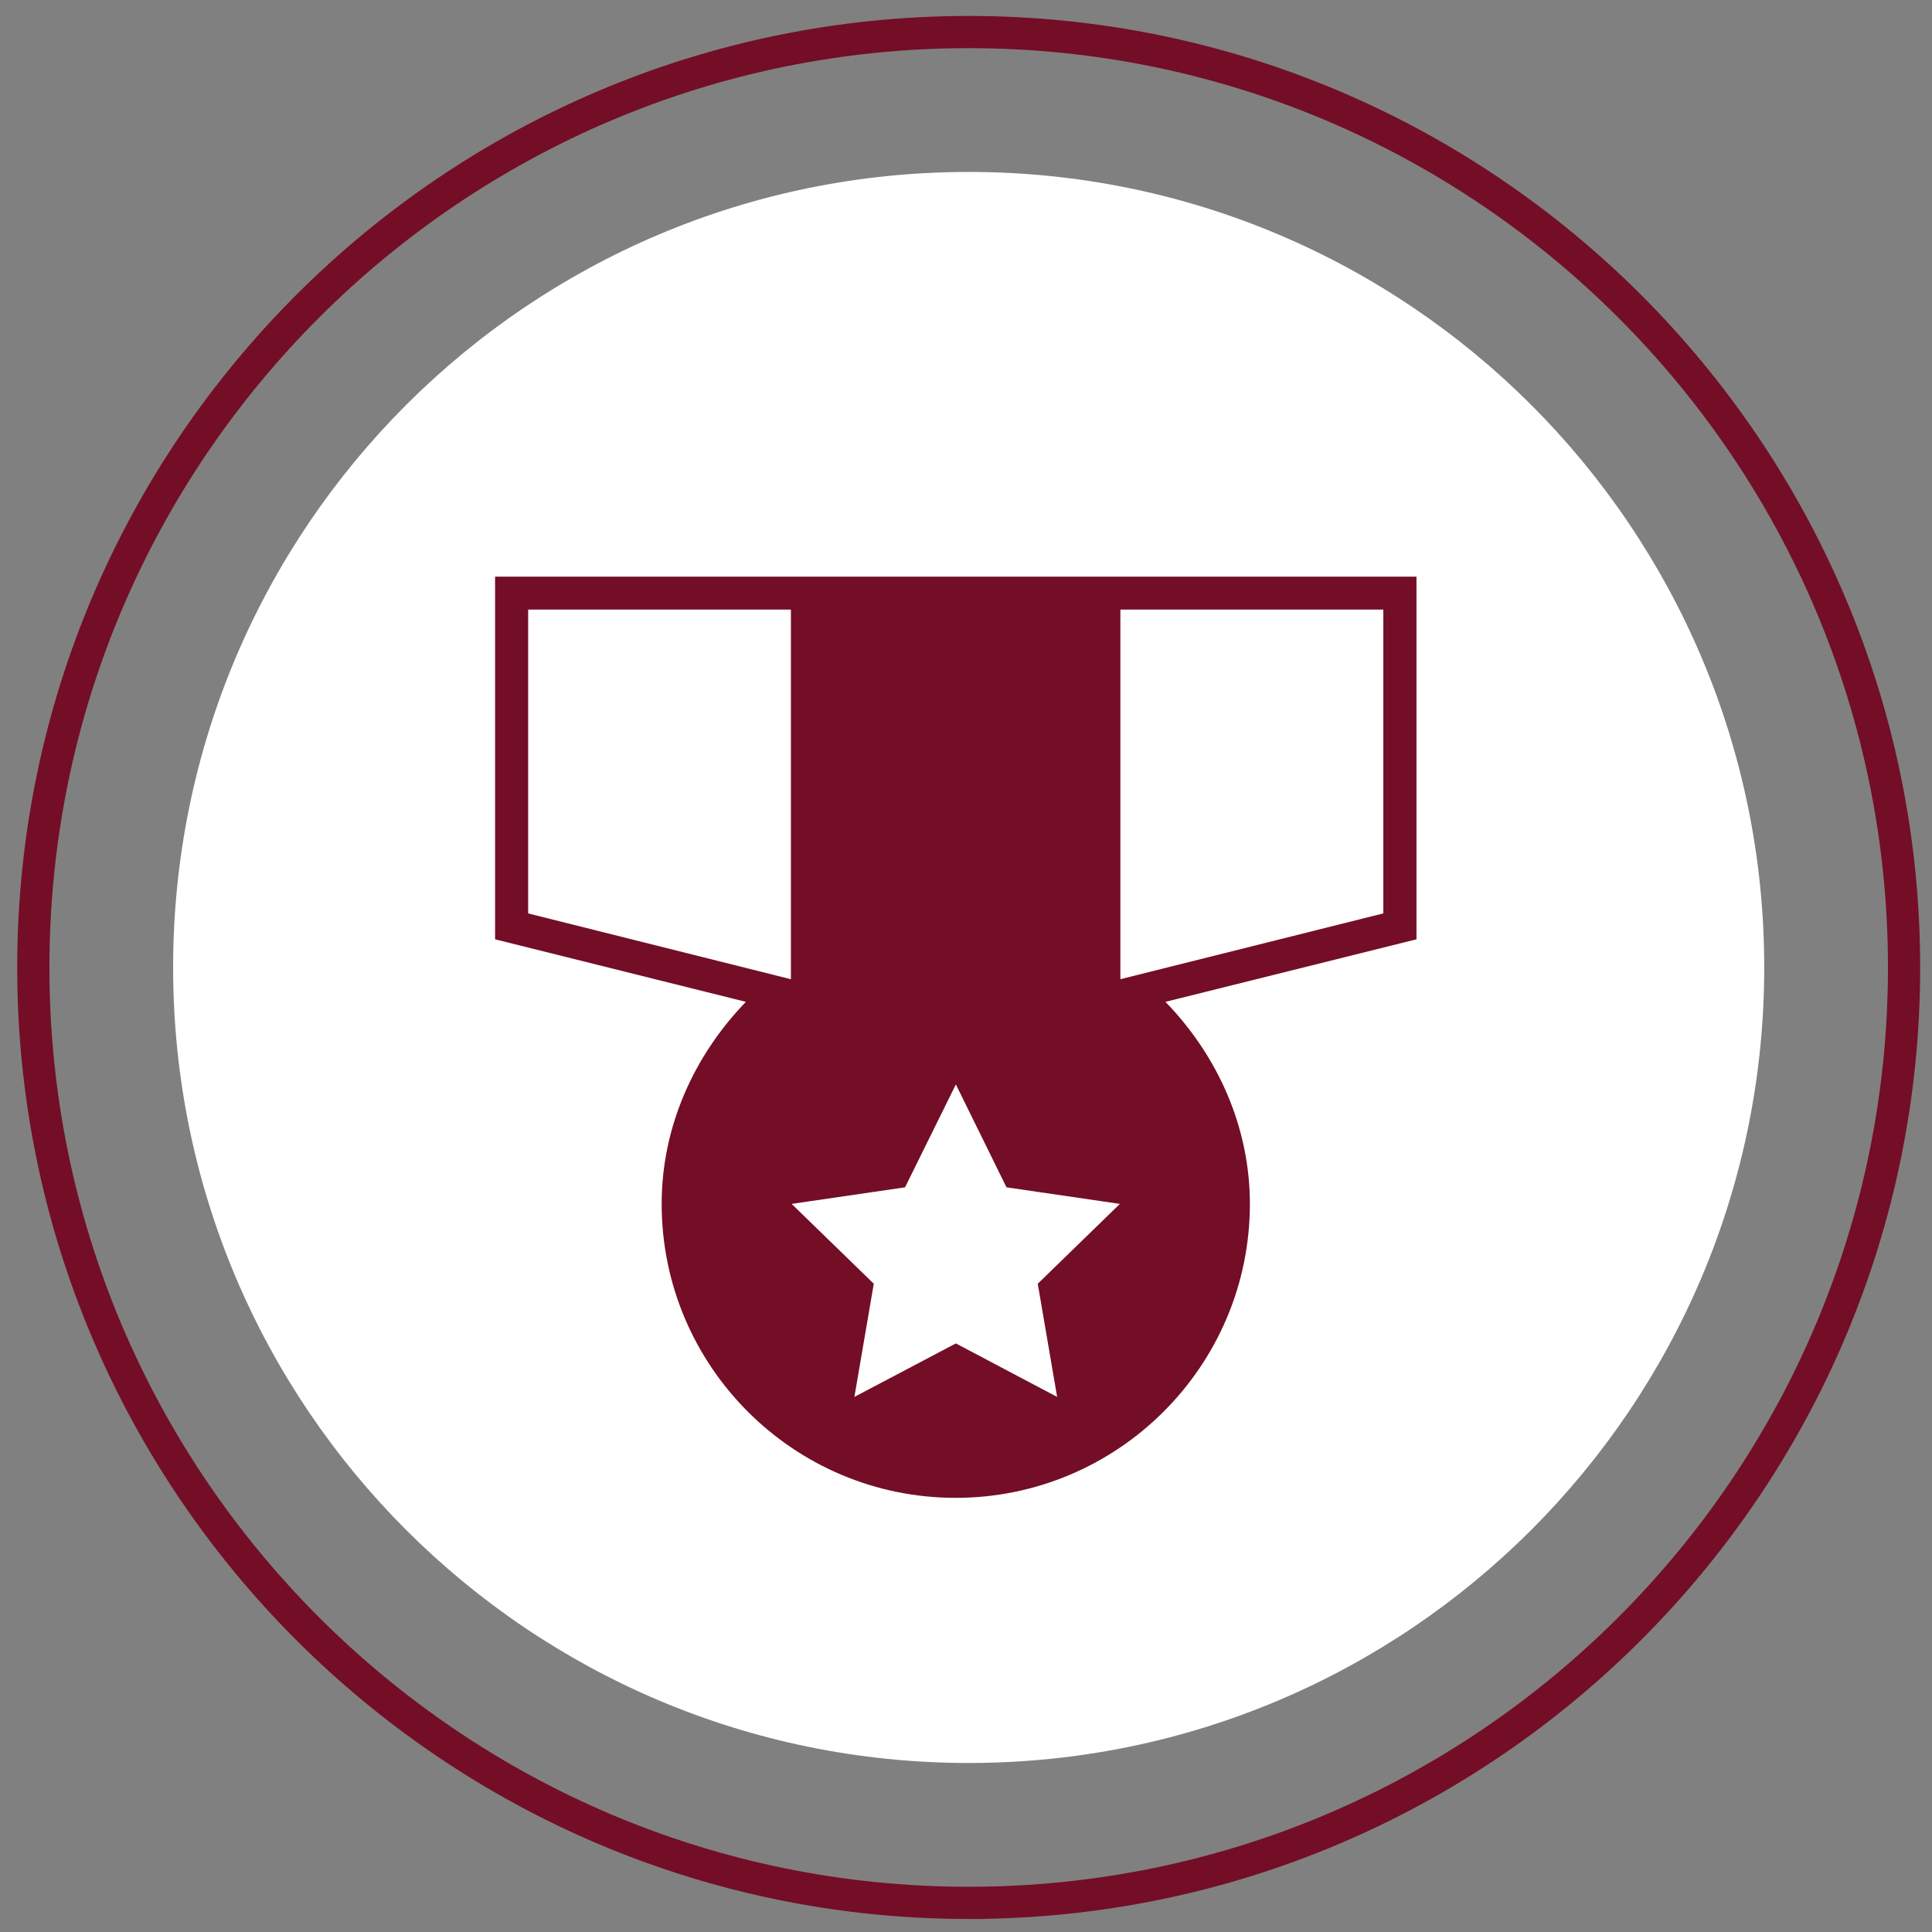 
<svg id="Layer_1" xmlns="http://www.w3.org/2000/svg" viewBox="0 0 1200 1200">
  <rect x="0" y="0" width="1200" height="1200" fill="#808080" stroke="none"/>
  <defs>
    <style>
      .cls-1 {
        fill: none;
        stroke: #730e26;
        stroke-width: 20px;
      }

      .cls-2 {
        fill: #fff;
      }

      .cls-3 {
        fill: #730e26;
      }
    </style>
  </defs>
  <path class="cls-2" d="M601.67,1095.02c272.9,0,494.13-221.24,494.13-494.13S874.56,106.79,601.67,106.79,107.53,327.99,107.53,600.89s221.24,494.13,494.13,494.13"></path>
  <path class="cls-1" d="M601.67,1181.9c320.37,0,580.98-260.64,580.98-580.98S922.04,19.91,601.67,19.91,20.69,280.55,20.69,600.93s260.6,580.98,580.98,580.98h0Z"></path>
  <path class="cls-3" d="M879.8,358.19H307.5v225.23l155.77,38.84c-32.88,34.05-52.3,78.4-52.3,125.49,0,100.72,81.87,182.59,182.59,182.59s182.77-81.87,182.77-182.59c0-46.95-19.42-91.44-52.45-125.49l155.92-38.84v-225.23ZM431.41,747.76c0-45.51,19.68-88.84,54.19-119.88l107.96,26.96,108.15-26.96c34.47,31.03,54.04,74.51,54.04,119.88,0,89.41-72.74,162.15-162.18,162.15s-162.15-72.74-162.15-162.15M675.31,613.25l-81.75,20.44-81.72-20.44v-234.62h163.47v234.62ZM328.05,567.33v-188.69h163.2v229.57l-163.2-40.87ZM859.21,567.33l-163.32,40.87v-229.57h163.32v188.69Z"></path>
  <polyline class="cls-3" points="500.72 367.32 686.59 367.32 686.59 620.08 592.92 645.38 502.19 618.61 500.72 367.32"></polyline>
  <path class="cls-3" d="M686.61,609.22c-3.62-2.45-7.39-4.64-11.31-6.82-24.21-13.31-52.04-20.85-81.6-20.85s-57.51,7.69-81.87,21l-9.58,5.81c-47.36,30.13-78.7,83.03-78.7,143.33,0,93.89,76.1,170.14,170.14,170.14s170.03-76.25,170.03-170.14c0-59.58-30.73-112.03-77.11-142.46M491.7,747.76l70.44-10.29,31.56-63.92,31.45,63.92,70.44,10.29-51.02,49.59,12.03,70.29-62.9-33.22-63.01,33.22,12.03-70.29-51.02-49.59Z"></path>
</svg>